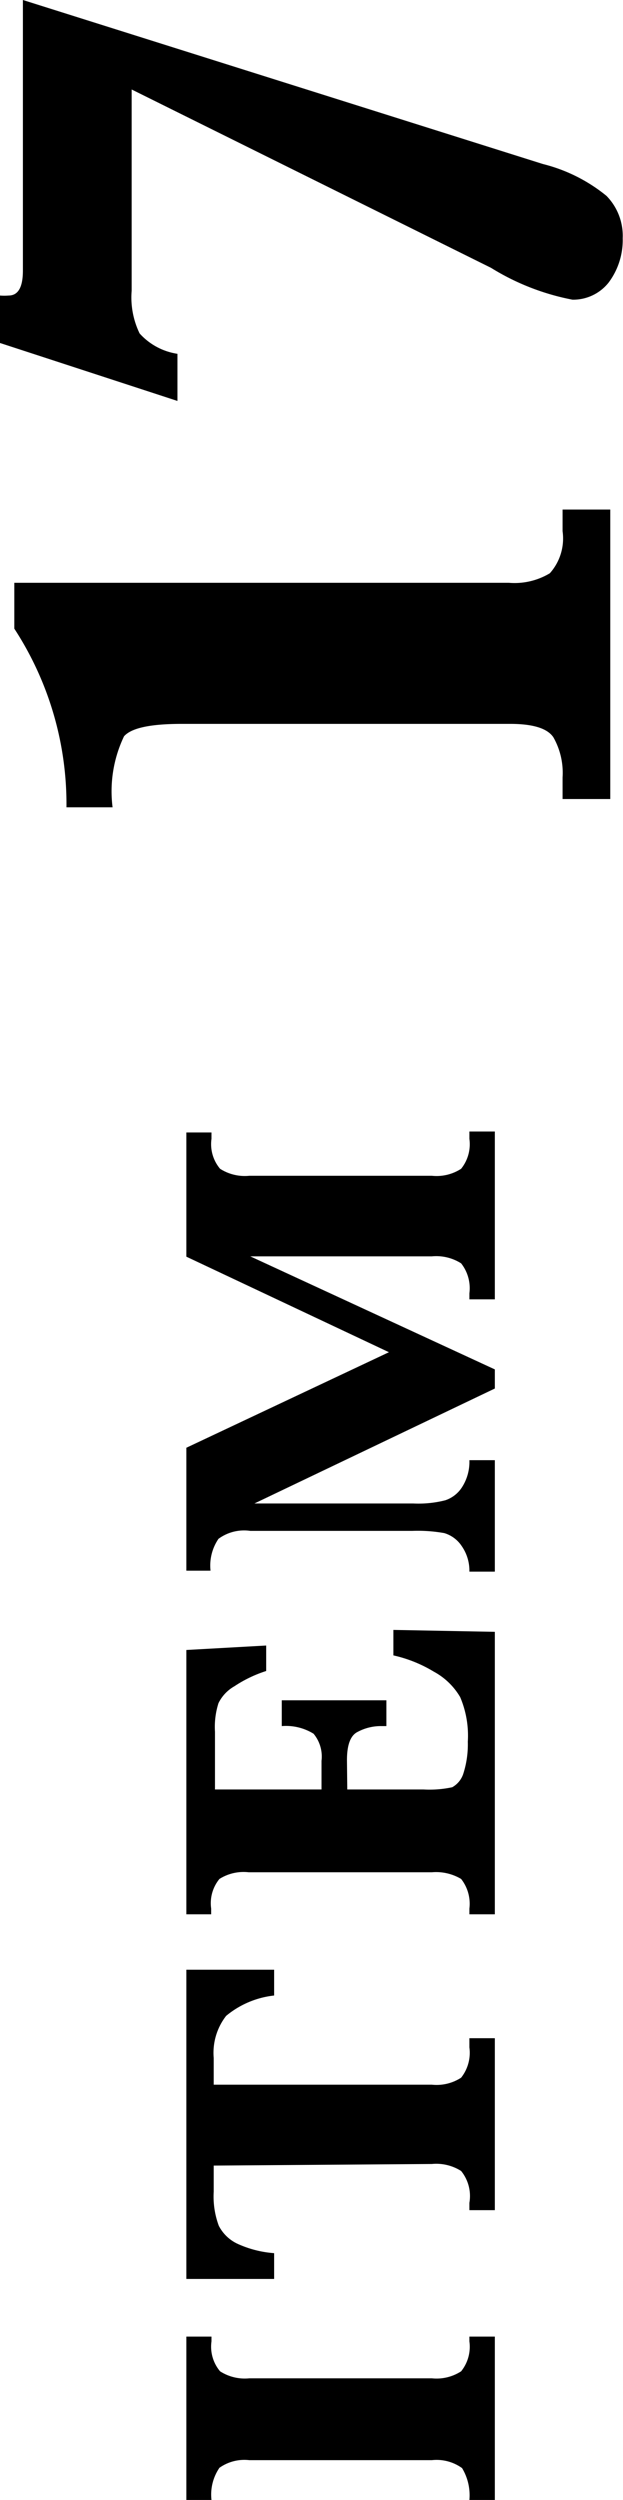 <svg xmlns="http://www.w3.org/2000/svg" viewBox="0 0 19.59 78.5"><title>item17</title><g id="レイヤー_2" data-name="レイヤー 2"><g id="レイヤー_1-2" data-name="レイヤー 1"><path d="M19.19,25.09h-1.5v-.68a2.26,2.26,0,0,0-.29-1.26c-.19-.28-.64-.42-1.36-.42H5.72c-1,0-1.59.13-1.82.39a4,4,0,0,0-.36,2.23H2.09A10.09,10.09,0,0,0,.45,19.74V18.3H16A2.15,2.15,0,0,0,17.29,18a1.64,1.64,0,0,0,.4-1.32V16h1.5Z"/><path d="M4.14,2.81V9.13a2.59,2.59,0,0,0,.25,1.34,2,2,0,0,0,1.19.64v1.48L0,10.77V9.28a1.76,1.76,0,0,0,.27,0q.45,0,.45-.78V0L17.07,5.15a5.12,5.12,0,0,1,2,1,1.79,1.79,0,0,1,.51,1.33,2.22,2.22,0,0,1-.44,1.39A1.42,1.42,0,0,1,18,9.41a7.55,7.55,0,0,1-2.56-1Z"/><path d="M6.65,78.5H5.86V73.37h.79v.15a1.2,1.2,0,0,0,.27.94,1.44,1.44,0,0,0,.92.22h5.74a1.42,1.42,0,0,0,.92-.22,1.23,1.23,0,0,0,.26-.94v-.15h.8V78.5h-.8a1.65,1.65,0,0,0-.23-1,1.37,1.37,0,0,0-.95-.25H7.84a1.36,1.36,0,0,0-.94.24A1.49,1.49,0,0,0,6.65,78.5Z"/><path d="M6.72,68v.82a2.64,2.64,0,0,0,.16,1.07,1.26,1.26,0,0,0,.62.58,3.35,3.35,0,0,0,1.12.28v.81H5.86V61.85H8.62v.81a2.85,2.85,0,0,0-1.51.64,1.89,1.89,0,0,0-.39,1.32v.84h6.86a1.42,1.42,0,0,0,.92-.22,1.26,1.26,0,0,0,.26-.95V64h.8V69.4h-.8v-.23a1.25,1.25,0,0,0-.26-1,1.46,1.46,0,0,0-.92-.22Z"/><path d="M10.92,56.19h2.4a3.4,3.4,0,0,0,.9-.07.75.75,0,0,0,.35-.43,3,3,0,0,0,.14-1,3.09,3.09,0,0,0-.24-1.4,2.14,2.14,0,0,0-.83-.8,4.23,4.23,0,0,0-1.27-.51v-.8l3.19.06v8.87h-.8v-.18A1.26,1.26,0,0,0,14.5,59a1.54,1.54,0,0,0-.92-.21H7.82A1.42,1.42,0,0,0,6.9,59a1.2,1.2,0,0,0-.26.93v.18H5.86V51.81l2.51-.14v.8a4,4,0,0,0-1,.48,1.23,1.23,0,0,0-.5.53,2.46,2.46,0,0,0-.11.9v1.81h3.35v-.9a1.12,1.12,0,0,0-.25-.85,1.65,1.65,0,0,0-1-.24v-.81h3.29v.81H12a1.54,1.54,0,0,0-.75.18c-.23.11-.34.41-.34.89Z"/><path d="M15.56,43.6,8,47.21h5a3.43,3.43,0,0,0,1-.1,1,1,0,0,0,.54-.43,1.47,1.47,0,0,0,.22-.83h.8v3.5h-.8a1.35,1.35,0,0,0-.24-.8,1,1,0,0,0-.55-.41,4.76,4.76,0,0,0-1-.07H7.87a1.36,1.36,0,0,0-1,.25,1.49,1.49,0,0,0-.25,1H5.86V45.46l6.37-3-6.37-3v-3.9h.79v.2a1.2,1.2,0,0,0,.27.94,1.44,1.44,0,0,0,.92.22h5.74a1.42,1.42,0,0,0,.92-.22,1.23,1.23,0,0,0,.26-.94v-.23h.8V40.8h-.8v-.19a1.26,1.26,0,0,0-.26-.94,1.46,1.46,0,0,0-.92-.22H7.87L15.56,43Z"/></g></g></svg>